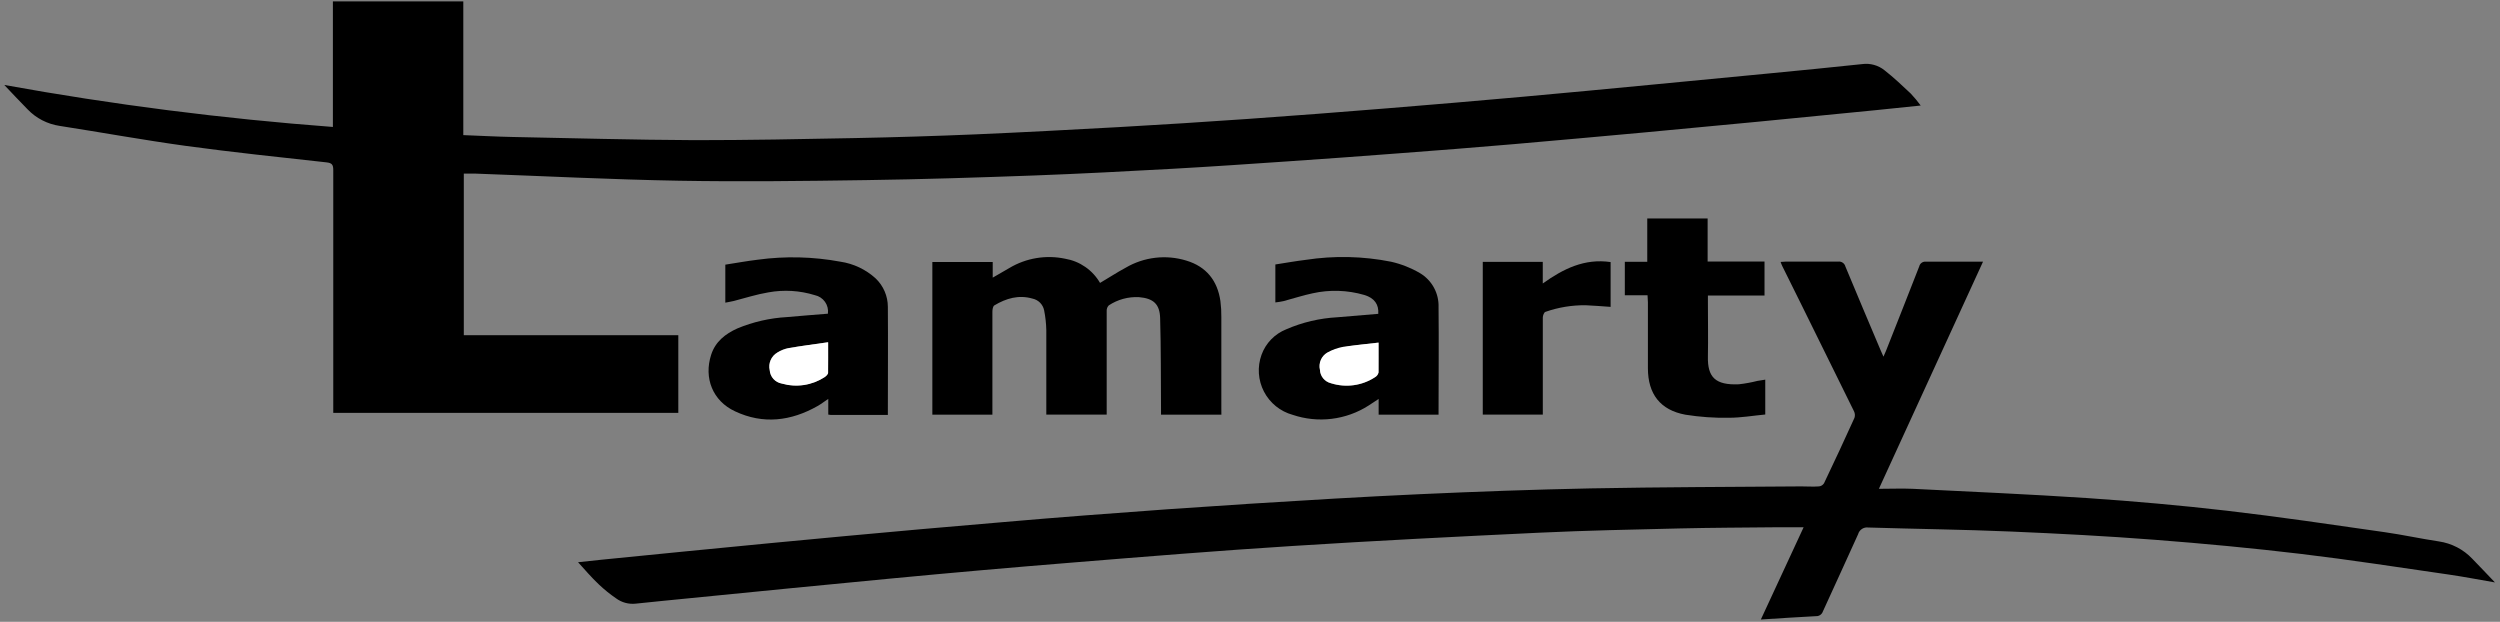 <?xml version="1.0" encoding="UTF-8"?> <svg xmlns="http://www.w3.org/2000/svg" width="197" height="49" viewBox="0 0 197 49" fill="none"><rect x="0" y="0" width="197" height="49" fill="#808080" stroke="none"/> <path d="M0.337 6.695C8.905 8.247 17.548 9.352 26.232 10.004V0.11H36.508V10.647C37.825 10.698 39.095 10.767 40.365 10.793C45.162 10.888 49.96 11.023 54.754 11.045C58.966 11.045 63.171 10.964 67.39 10.88C70.547 10.817 73.704 10.72 76.861 10.588C80.616 10.428 84.367 10.223 88.122 10.018C91.522 9.826 94.923 9.611 98.324 9.372C101.984 9.114 105.643 8.835 109.303 8.536C112.889 8.246 116.473 7.94 120.055 7.619C123.377 7.323 126.693 7.002 130.016 6.687C133.161 6.388 136.305 6.086 139.45 5.782C141.88 5.544 144.314 5.314 146.74 5.051C147.052 5.008 147.369 5.03 147.673 5.114C147.976 5.198 148.259 5.343 148.504 5.541C149.236 6.114 149.894 6.742 150.561 7.367C150.844 7.666 151.108 7.984 151.351 8.316L147.801 8.682C144.686 8.988 141.571 9.294 138.458 9.598C135.504 9.883 132.548 10.162 129.591 10.435C126.154 10.751 122.716 11.059 119.279 11.359C116.234 11.619 113.184 11.863 110.13 12.089C107.244 12.311 104.355 12.52 101.464 12.717C98.46 12.922 95.455 13.13 92.447 13.298C88.788 13.499 85.128 13.693 81.494 13.828C77.081 13.989 72.667 14.131 68.25 14.193C63.336 14.266 58.417 14.328 53.502 14.241C48.167 14.146 42.835 13.875 37.499 13.682C37.196 13.682 36.888 13.682 36.548 13.682V26.414H53.451V32.532H26.261V31.98C26.261 25.786 26.261 19.593 26.261 13.4C26.261 12.977 26.158 12.842 25.723 12.794C22.03 12.385 18.338 12.002 14.656 11.498C11.326 11.041 8.018 10.435 4.695 9.92C3.733 9.776 2.846 9.317 2.174 8.616C1.537 7.973 0.922 7.308 0.337 6.695Z" fill="black"></path> <path d="M45.55 44.303C46.074 44.248 46.736 44.172 47.398 44.106C51.823 43.668 56.247 43.222 60.671 42.802C64.616 42.425 68.563 42.059 72.51 41.706C76.85 41.341 81.19 40.939 85.534 40.611C89.821 40.277 94.11 39.974 98.401 39.701C102.895 39.416 107.393 39.146 111.89 38.941C116.388 38.737 120.863 38.576 125.35 38.485C130.88 38.379 136.409 38.372 141.939 38.328C142.407 38.328 142.875 38.364 143.34 38.328C143.42 38.319 143.496 38.292 143.564 38.25C143.631 38.207 143.689 38.15 143.732 38.083C144.547 36.379 145.347 34.66 146.132 32.926C146.188 32.756 146.175 32.571 146.096 32.411C144.727 29.621 143.352 26.834 141.972 24.051L140.438 20.957C140.394 20.87 140.365 20.775 140.31 20.64C140.468 20.64 140.592 20.614 140.716 20.614C142.092 20.614 143.468 20.614 144.844 20.614C144.971 20.598 145.1 20.628 145.206 20.7C145.312 20.772 145.388 20.881 145.419 21.005C146.326 23.196 147.249 25.362 148.167 27.539C148.233 27.7 148.31 27.857 148.416 28.105C148.5 27.911 148.559 27.787 148.61 27.663C149.488 25.439 150.37 23.218 151.238 20.986C151.265 20.87 151.336 20.767 151.436 20.7C151.535 20.632 151.656 20.604 151.775 20.621C153.137 20.621 154.498 20.621 155.86 20.621C155.973 20.621 156.083 20.621 156.262 20.621L148.057 38.518C149.016 38.518 149.887 38.481 150.725 38.518C155.311 38.748 159.896 38.945 164.478 39.248C168.137 39.497 171.797 39.818 175.456 40.242C179.61 40.724 183.745 41.337 187.899 41.933C189.33 42.137 190.746 42.448 192.177 42.663C193.184 42.809 194.112 43.289 194.812 44.026C195.423 44.65 196.019 45.286 196.601 45.895C195.426 45.695 194.2 45.454 192.964 45.275C189.084 44.716 185.213 44.113 181.323 43.649C177.491 43.193 173.638 42.831 169.795 42.535C166.018 42.243 162.234 42.046 158.45 41.885C154.667 41.724 150.967 41.684 147.223 41.568C147.047 41.543 146.869 41.584 146.721 41.681C146.573 41.779 146.465 41.926 146.418 42.097C145.507 44.135 144.559 46.155 143.64 48.189C143.601 48.302 143.527 48.398 143.427 48.464C143.328 48.53 143.21 48.562 143.091 48.554C141.675 48.627 140.263 48.722 138.755 48.817L142.125 41.549C141.346 41.549 140.621 41.549 139.9 41.549C137.383 41.575 134.868 41.582 132.351 41.641C128.691 41.728 125.032 41.801 121.372 41.973C114.873 42.28 108.373 42.608 101.881 43.021C96.088 43.386 90.299 43.858 84.513 44.329C79.746 44.713 74.989 45.132 70.241 45.585C64.986 46.078 59.731 46.611 54.48 47.126C53.016 47.272 51.552 47.411 50.088 47.568C49.543 47.627 48.996 47.479 48.555 47.156C48.074 46.827 47.62 46.461 47.197 46.06C46.597 45.497 46.07 44.869 45.55 44.303Z" fill="black"></path> <path d="M96.246 32.674H91.488C91.488 32.48 91.488 32.309 91.488 32.137C91.47 29.785 91.488 27.436 91.419 25.084C91.393 23.952 90.881 23.51 89.746 23.415C88.907 23.373 88.076 23.6 87.375 24.062C87.318 24.119 87.274 24.186 87.245 24.261C87.216 24.336 87.203 24.416 87.207 24.496C87.207 27.053 87.207 29.61 87.207 32.166V32.67H82.449V32.192C82.449 30.132 82.449 28.072 82.449 26.012C82.438 25.488 82.38 24.966 82.277 24.453C82.232 24.228 82.122 24.021 81.961 23.857C81.8 23.694 81.594 23.581 81.37 23.532C80.272 23.214 79.287 23.507 78.354 24.065C78.241 24.131 78.201 24.39 78.201 24.562C78.201 27.09 78.201 29.617 78.201 32.141V32.674H73.469V20.643H78.226V21.878C78.717 21.593 79.126 21.352 79.54 21.118C80.859 20.331 82.428 20.07 83.931 20.387C84.502 20.483 85.045 20.704 85.521 21.034C85.997 21.363 86.394 21.794 86.683 22.294C87.375 21.892 88.019 21.461 88.703 21.096C89.418 20.676 90.213 20.409 91.038 20.313C91.862 20.216 92.697 20.293 93.49 20.537C95.06 21.012 95.938 22.115 96.169 23.726C96.223 24.146 96.247 24.569 96.242 24.993C96.242 27.389 96.242 29.785 96.242 32.181L96.246 32.674Z" fill="black"></path> <path d="M113.358 32.674H108.637V31.436C108.319 31.644 108.084 31.801 107.843 31.958C106.965 32.52 105.971 32.877 104.936 33.003C103.901 33.13 102.851 33.022 101.863 32.689C101.38 32.556 100.93 32.325 100.54 32.01C100.151 31.695 99.831 31.303 99.6 30.859C99.37 30.415 99.234 29.928 99.2 29.429C99.167 28.93 99.238 28.429 99.408 27.959C99.572 27.504 99.831 27.09 100.168 26.743C100.505 26.396 100.912 26.125 101.362 25.946C102.636 25.394 104 25.074 105.387 25C106.463 24.902 107.539 24.821 108.608 24.73C108.659 24 108.315 23.485 107.51 23.244C106.184 22.858 104.781 22.812 103.433 23.112C102.665 23.273 101.911 23.525 101.149 23.726C100.948 23.78 100.736 23.795 100.498 23.832V20.84C101.296 20.716 102.097 20.574 102.902 20.475C105.134 20.134 107.408 20.184 109.621 20.625C110.421 20.806 111.187 21.109 111.894 21.523C112.357 21.799 112.737 22.193 112.994 22.666C113.252 23.138 113.377 23.671 113.358 24.208C113.387 26.951 113.358 29.686 113.358 32.444C113.358 32.513 113.358 32.583 113.358 32.674ZM108.63 26.998C107.674 27.115 106.763 27.192 105.863 27.363C105.42 27.444 104.994 27.595 104.6 27.813C104.37 27.946 104.189 28.15 104.083 28.394C103.978 28.638 103.954 28.909 104.015 29.168C104.029 29.411 104.12 29.643 104.277 29.83C104.433 30.016 104.645 30.148 104.882 30.205C105.461 30.388 106.074 30.439 106.676 30.355C107.277 30.271 107.852 30.054 108.359 29.719C108.425 29.68 108.483 29.627 108.528 29.564C108.574 29.501 108.606 29.43 108.622 29.354C108.641 28.594 108.63 27.838 108.63 26.998Z" fill="black"></path> <path d="M69.963 32.696H65.462C65.397 32.691 65.332 32.682 65.268 32.67V31.432C64.946 31.648 64.697 31.841 64.426 31.995C62.325 33.185 60.133 33.456 57.919 32.411C56.156 31.593 55.449 29.785 56.038 27.959C56.371 26.918 57.158 26.308 58.102 25.881C59.346 25.363 60.669 25.061 62.014 24.986C63.09 24.887 64.166 24.807 65.239 24.719C65.284 24.39 65.202 24.057 65.011 23.786C64.819 23.515 64.532 23.326 64.207 23.258C63.022 22.892 61.767 22.816 60.547 23.039C59.628 23.192 58.717 23.485 57.828 23.715C57.619 23.766 57.411 23.799 57.155 23.85V20.855C58.004 20.724 58.864 20.566 59.716 20.464C61.88 20.17 64.076 20.223 66.223 20.621C67.258 20.774 68.224 21.232 68.997 21.936C69.301 22.224 69.543 22.571 69.709 22.955C69.875 23.339 69.961 23.753 69.963 24.171C69.985 26.962 69.963 29.752 69.963 32.542C69.966 32.594 69.966 32.645 69.963 32.696ZM65.257 26.969C64.159 27.126 63.134 27.258 62.106 27.433C61.806 27.496 61.52 27.611 61.261 27.773C61.025 27.91 60.839 28.118 60.73 28.367C60.62 28.617 60.593 28.895 60.653 29.16C60.67 29.418 60.774 29.663 60.947 29.855C61.12 30.047 61.353 30.175 61.608 30.22C62.172 30.381 62.763 30.42 63.342 30.333C63.922 30.247 64.476 30.038 64.968 29.719C65.088 29.639 65.239 29.493 65.242 29.372C65.268 28.602 65.257 27.831 65.257 26.969Z" fill="black"></path> <path d="M129.826 23.265H128.036V20.628H129.804V17.213H134.561V20.61H139.044V23.287H134.583V23.799C134.583 25.23 134.609 26.662 134.583 28.09C134.546 29.719 135.161 30.362 137.02 30.282C137.514 30.227 138.003 30.137 138.484 30.015C138.667 29.982 138.85 29.957 139.103 29.916V32.663C138.133 32.754 137.189 32.919 136.248 32.919C135.096 32.941 133.945 32.86 132.808 32.678C130.825 32.312 129.859 31.045 129.855 29.025C129.855 27.287 129.855 25.552 129.855 23.813L129.826 23.265Z" fill="black"></path> <path d="M121.57 20.636V22.338C123.206 21.169 124.863 20.355 126.916 20.65V24.182C126.265 24.138 125.613 24.08 124.962 24.054C123.877 24.04 122.798 24.216 121.775 24.577C121.669 24.61 121.573 24.869 121.573 25.022C121.573 27.389 121.573 29.77 121.573 32.119V32.67H116.842V20.636H121.57Z" fill="black"></path> <path d="M108.63 26.998C108.63 27.838 108.63 28.594 108.63 29.347C108.613 29.422 108.581 29.494 108.536 29.557C108.49 29.619 108.433 29.672 108.366 29.712C107.86 30.047 107.285 30.264 106.683 30.348C106.081 30.432 105.469 30.381 104.89 30.198C104.646 30.141 104.428 30.006 104.269 29.814C104.11 29.621 104.019 29.381 104.011 29.131C103.95 28.872 103.974 28.601 104.08 28.357C104.185 28.113 104.366 27.909 104.597 27.776C104.99 27.559 105.417 27.407 105.859 27.327C106.771 27.192 107.671 27.111 108.63 26.998Z" fill="white"></path> <path d="M65.257 26.969C65.257 27.831 65.257 28.602 65.257 29.372C65.257 29.493 65.099 29.639 64.982 29.719C64.49 30.041 63.933 30.253 63.351 30.34C62.769 30.428 62.174 30.389 61.608 30.227C61.353 30.183 61.12 30.054 60.947 29.862C60.774 29.67 60.67 29.425 60.653 29.168C60.593 28.902 60.62 28.624 60.73 28.375C60.839 28.125 61.025 27.917 61.261 27.78C61.52 27.618 61.806 27.503 62.106 27.44C63.134 27.258 64.17 27.126 65.257 26.969Z" fill="white"></path> </svg> 
